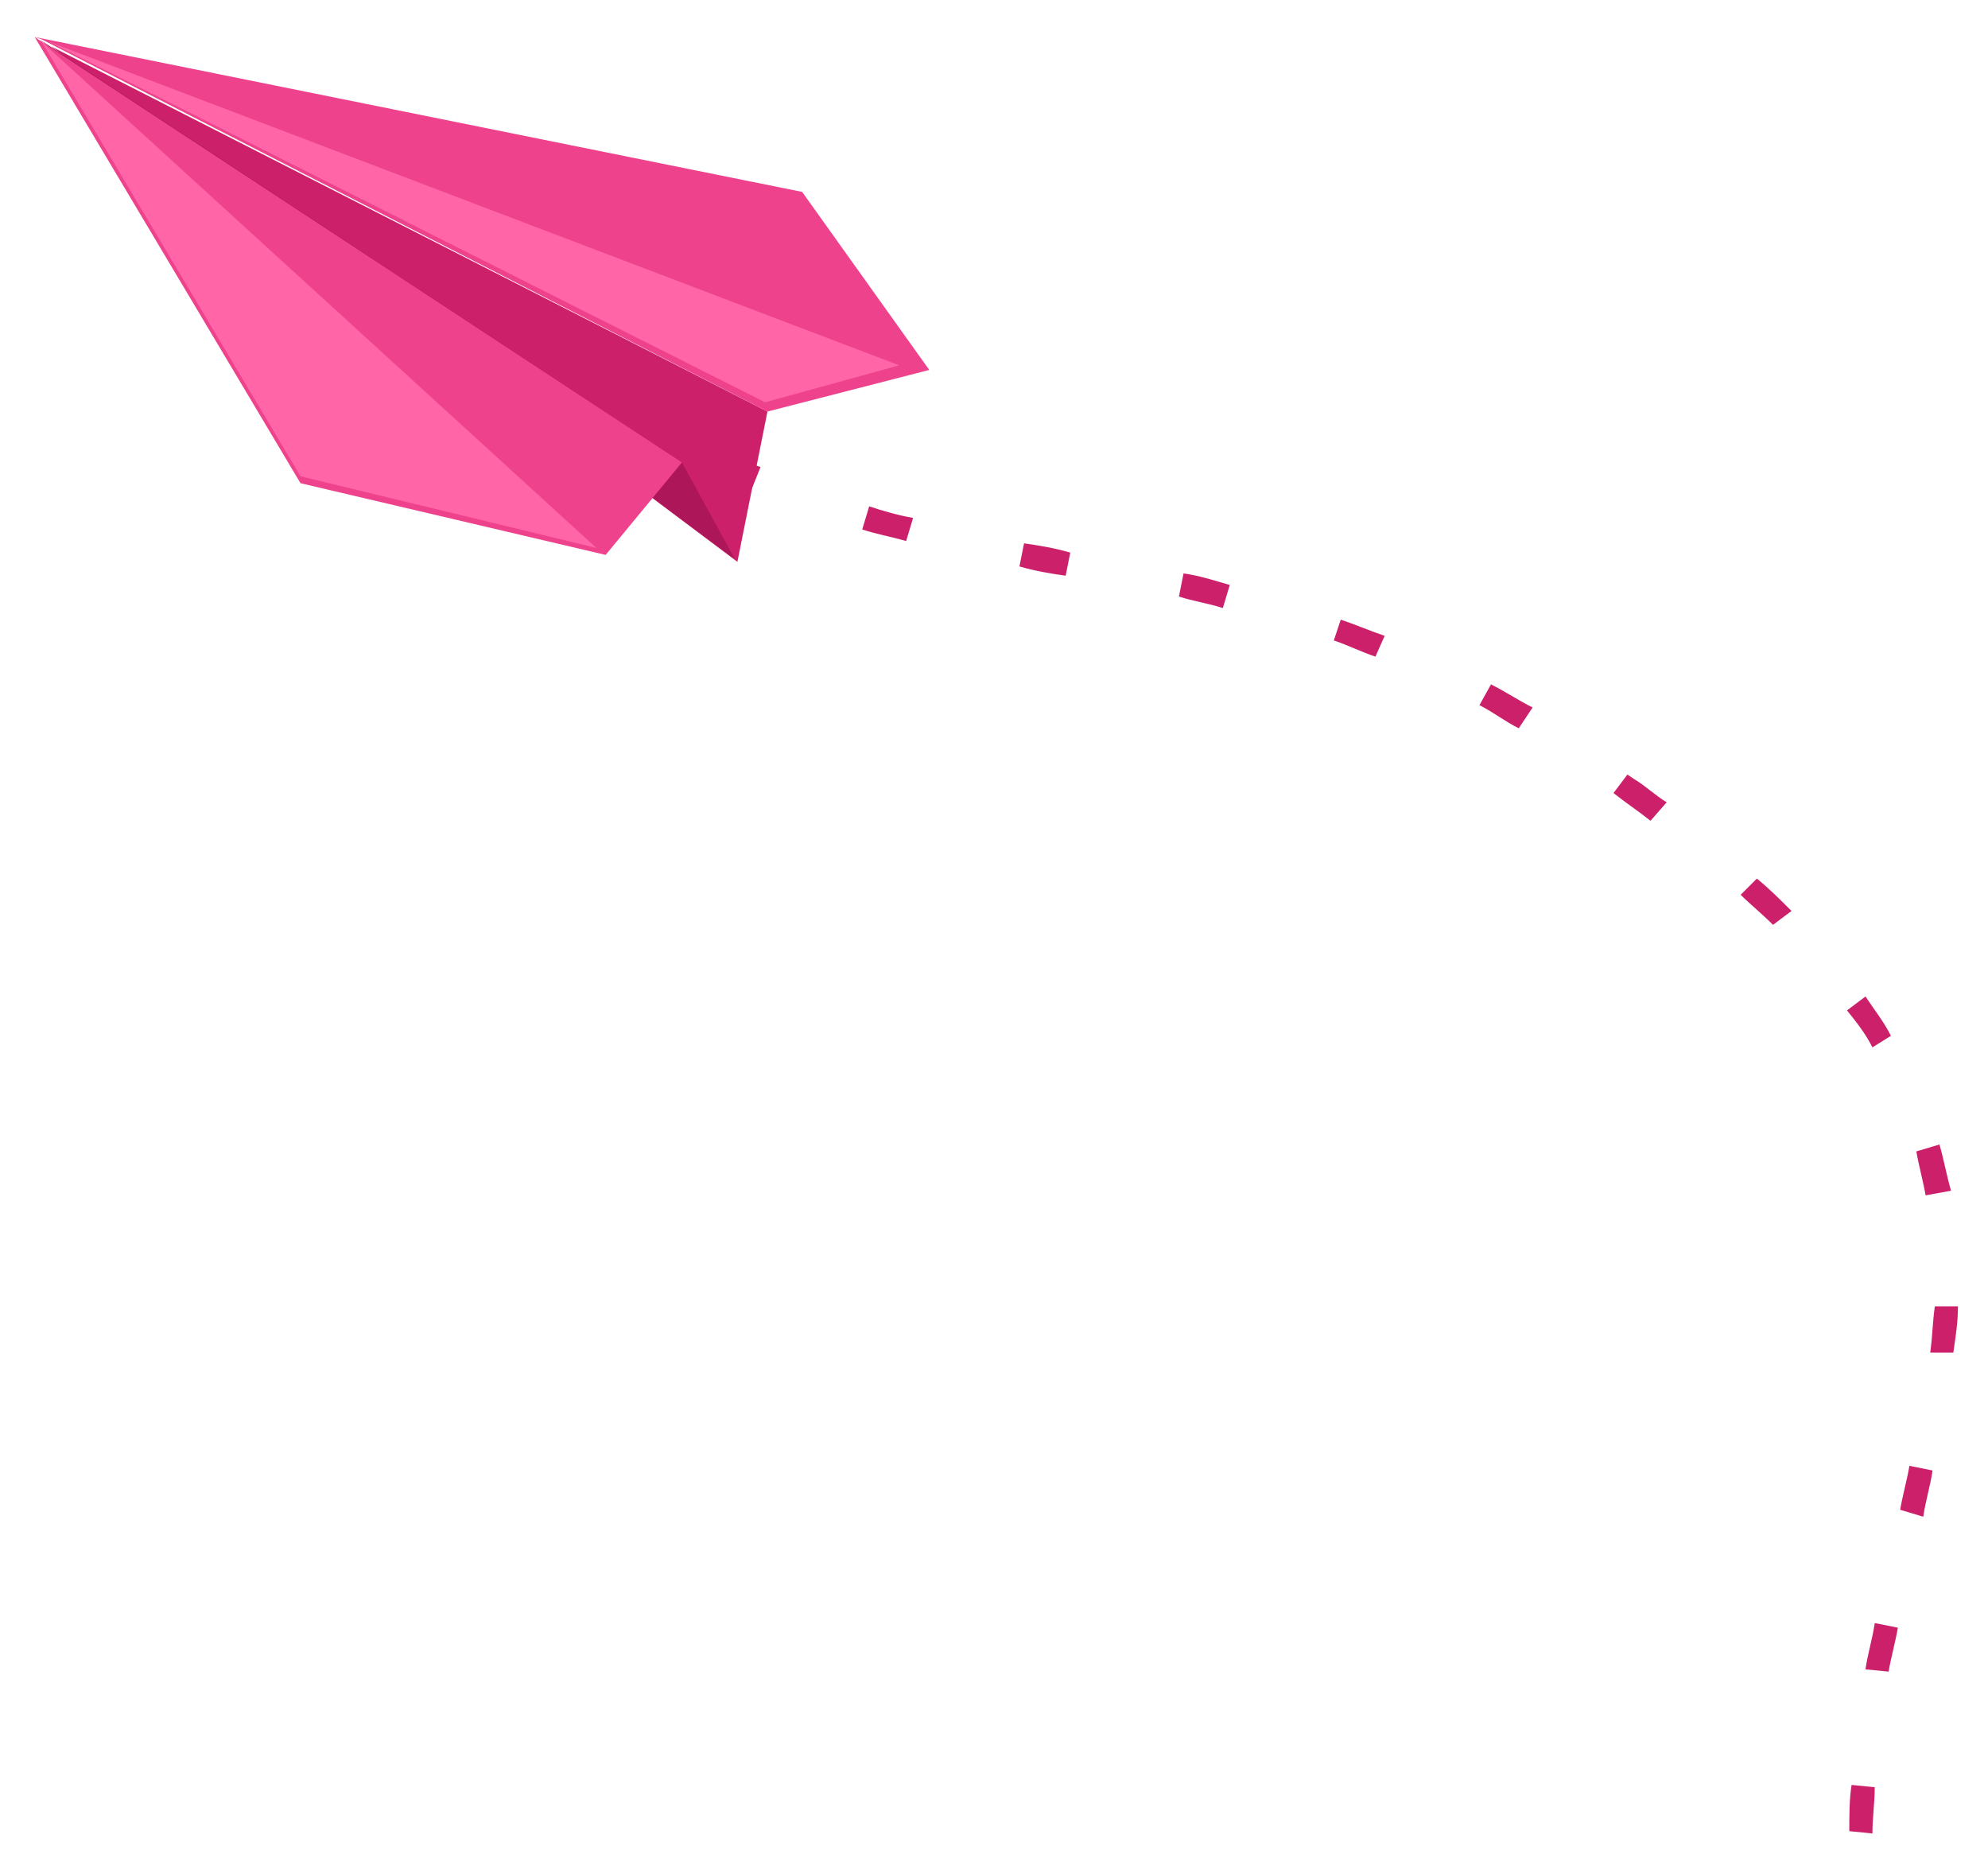 <?xml version="1.0" encoding="utf-8"?>
<!-- Generator: Adobe Illustrator 26.3.1, SVG Export Plug-In . SVG Version: 6.00 Build 0)  -->
<svg version="1.1" id="Layer_1" xmlns="http://www.w3.org/2000/svg" xmlns:xlink="http://www.w3.org/1999/xlink" x="0px" y="0px"
	 viewBox="0 0 86 80" enable-background="new 0 0 86 80" xml:space="preserve">
<g>
	<g>
		<polygon fill-rule="evenodd" clip-rule="evenodd" fill="#CC206A" points="1.8,1.7 31.9,24.3 33.2,17.8 2.2,2 		"/>
		<polygon fill-rule="evenodd" clip-rule="evenodd" fill="#EE428C" points="1.5,1.6 1.5,1.6 1.8,1.7 33.2,17.8 40.2,16 34.7,8.3 		
			"/>
		<polygon fill-rule="evenodd" clip-rule="evenodd" fill="#FF65A7" points="2.1,1.8 33.1,17.4 38.9,15.8 		"/>
		<polygon fill-rule="evenodd" clip-rule="evenodd" fill="#AD1658" points="1.7,1.7 29.5,20 31.8,24.2 2.6,2.4 		"/>
		<polygon fill-rule="evenodd" clip-rule="evenodd" fill="#EE428C" points="1.5,1.6 13,20.9 26.2,24 29.5,20 1.8,1.8 1.5,1.6 		"/>
		<polygon fill-rule="evenodd" clip-rule="evenodd" fill="#FF65A7" points="13,20.6 25.8,23.7 1.8,1.8 		"/>
	</g>
	<path fill-rule="evenodd" clip-rule="evenodd" fill="#CC206A" d="M32.5,21.2c-0.6-0.3-1.2-0.6-1.8-0.9l0.4-0.9
		c0.6,0.3,1.2,0.6,1.8,0.8L32.5,21.2L32.5,21.2z M80,79.2c0-0.7,0-1.4,0.1-2l1,0.1c0,0.7-0.1,1.3-0.1,2L80,79.2L80,79.2z M80.7,72.2
		c0.1-0.7,0.3-1.3,0.4-2l1,0.2c-0.1,0.6-0.3,1.3-0.4,1.9L80.7,72.2L80.7,72.2z M82.2,65.3c0.1-0.6,0.3-1.3,0.4-1.9l1,0.2
		c-0.1,0.7-0.3,1.3-0.4,2L82.2,65.3L82.2,65.3z M83.5,58.5c0.1-0.7,0.1-1.3,0.2-2l1,0c0,0.7-0.1,1.3-0.2,2L83.5,58.5L83.5,58.5z
		 M83.3,51.7c-0.1-0.6-0.3-1.3-0.4-1.9l1-0.3c0.2,0.7,0.3,1.3,0.5,2L83.3,51.7L83.3,51.7z M81,45.3c-0.3-0.6-0.7-1.1-1.1-1.6
		l0.8-0.6c0.4,0.6,0.8,1.1,1.1,1.7L81,45.3L81,45.3z M76.7,40c-0.5-0.5-1-0.9-1.4-1.3l0.7-0.7c0.5,0.4,1,0.9,1.5,1.4L76.7,40
		L76.7,40z M71.4,35.5c-0.5-0.4-1.1-0.8-1.6-1.2l0.6-0.8l0.3,0.2c0.5,0.3,0.9,0.7,1.4,1L71.4,35.5L71.4,35.5z M65.7,31.5
		c-0.6-0.3-1.1-0.7-1.7-1l0.5-0.9c0.6,0.3,1.2,0.7,1.8,1L65.7,31.5L65.7,31.5z M59.5,28.4c-0.6-0.2-1.2-0.5-1.8-0.7l0.3-0.9
		c0.6,0.2,1.3,0.5,1.9,0.7L59.5,28.4L59.5,28.4z M52.9,26.3c-0.6-0.2-1.3-0.3-1.9-0.5l0.2-1c0.7,0.1,1.3,0.3,2,0.5L52.9,26.3
		L52.9,26.3z M46.1,24.9c-0.7-0.1-1.3-0.2-2-0.4l0.2-1c0.7,0.1,1.3,0.2,2,0.4L46.1,24.9L46.1,24.9z M39.2,23.4
		c-0.7-0.2-1.3-0.3-1.9-0.5l0.3-1c0.6,0.2,1.3,0.4,1.9,0.5L39.2,23.4z"/>
</g>
</svg>
